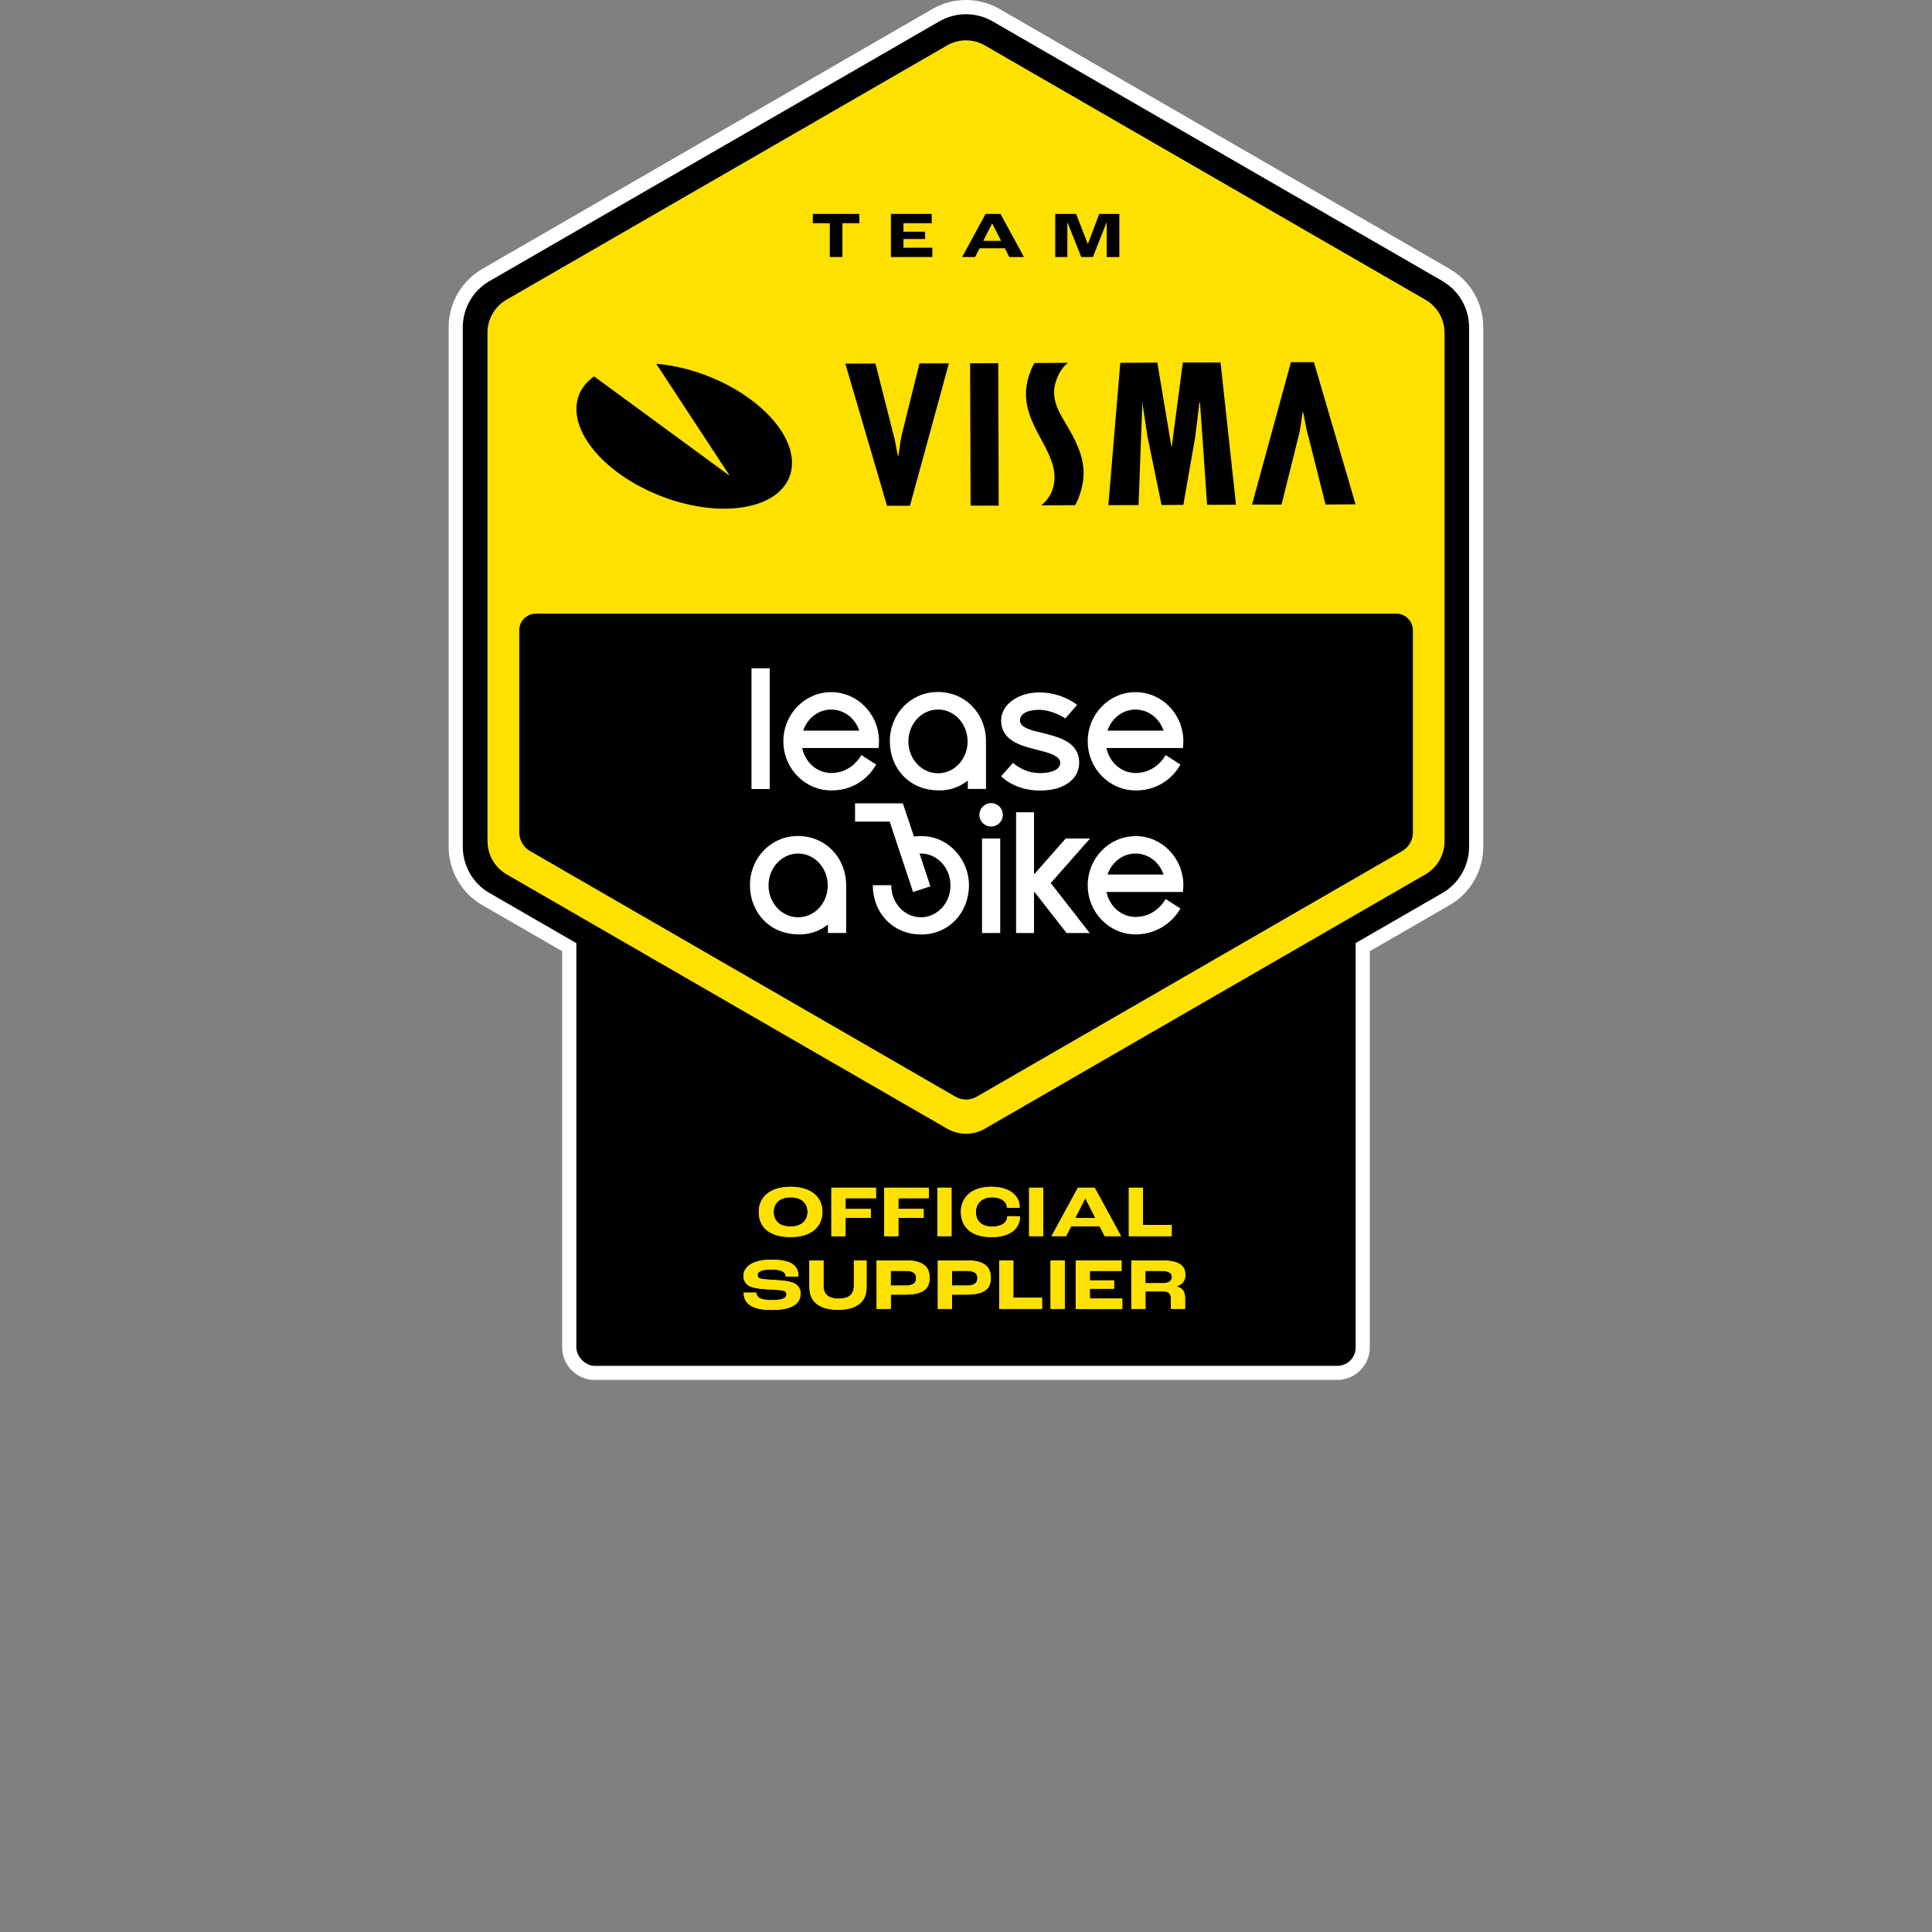 <?xml version="1.0" encoding="UTF-8"?>
<svg id="Layer_2" data-name="Layer 2" xmlns="http://www.w3.org/2000/svg" viewBox="0 0 280 280">
  <rect x="0" y="0" width="280" height="280" fill="#808080" stroke="none"/>
  <defs>
    <style>
      .cls-1 {
        fill: #ffe100;
      }

      .cls-2 {
        fill: #fff;
      }
    </style>
  </defs>
  <g id="Layer_1-2" data-name="Layer 1-2">
    <g>
      <g>
        <path class="cls-2" d="M86.19,198.98c-2.04,0-3.69-1.66-3.69-3.69v-58.01l-12.09-6.98c-2.69-1.56-4.36-4.45-4.36-7.57V47.43c0-3.11,1.67-6.01,4.36-7.57L135.64,2.2c1.32-.76,2.84-1.16,4.36-1.16s3.05.4,4.36,1.16l65.22,37.66c2.69,1.56,4.36,4.45,4.36,7.57v75.31c0,3.11-1.67,6.01-4.36,7.57l-12.09,6.98v58.01c0,2.04-1.66,3.69-3.69,3.69h-107.61Z"/>
        <path class="cls-2" d="M140,2.06c1.33,0,2.66.35,3.85,1.03l65.22,37.66c2.37,1.37,3.85,3.93,3.85,6.67v75.31c0,2.75-1.48,5.3-3.85,6.68l-12.61,7.28v58.6c0,1.47-1.19,2.66-2.66,2.66h-107.61c-1.47,0-2.66-1.19-2.66-2.66v-58.6l-12.6-7.28c-2.37-1.37-3.85-3.93-3.85-6.68V47.42c0-2.75,1.48-5.3,3.85-6.67L136.15,3.09c1.19-.68,2.52-1.03,3.85-1.03M140,0c-1.72,0-3.4.45-4.88,1.31l-65.22,37.66c-3.01,1.74-4.88,4.98-4.88,8.45v75.31c0,3.48,1.87,6.72,4.88,8.45l11.57,6.68v57.41c0,2.6,2.12,4.72,4.72,4.72h107.61c2.6,0,4.72-2.12,4.72-4.72v-57.41l11.57-6.68c3.01-1.74,4.88-4.98,4.88-8.45V47.42c0-3.48-1.87-6.72-4.88-8.45L144.88,1.31C143.4.45,141.72,0,140,0h0Z"/>
      </g>
      <rect x="83.53" y="88.17" width="112.94" height="109.78" rx="2.66" ry="2.66"/>
      <g>
        <path class="cls-1" d="M109.97,175.61c0-1.94,1.44-3.61,4.61-3.61s4.61,1.66,4.61,3.61-1.33,3.67-4.61,3.67-4.61-1.57-4.61-3.67ZM117.04,175.62c0-1.14-.79-2.1-2.46-2.1s-2.46.96-2.46,2.1c0,1.26.78,2.14,2.46,2.14s2.46-.94,2.46-2.14Z"/>
        <path class="cls-1" d="M120.49,172.13h6.46v1.52h-4.41v1.56h3.66v1.3h-3.66v2.65h-2.05s0-7.02,0-7.02Z"/>
        <path class="cls-1" d="M128.15,172.13h6.46v1.52h-4.41v1.56h3.66v1.3h-3.66v2.65h-2.05v-7.02Z"/>
        <path class="cls-1" d="M135.85,172.13h2.05v7.02h-2.05v-7.02Z"/>
        <path class="cls-1" d="M139.26,175.65c0-2.08,1.48-3.65,4.41-3.65,3.1,0,4.1,1.68,4.1,2.86,0,.02,0,.11-.01.17h-1.82v-.04c0-.65-.65-1.47-2.16-1.47s-2.35.93-2.35,2.14c0,1.12.66,2.11,2.36,2.11,1.45,0,2.19-.66,2.19-1.44v-.06h1.82c.01.05.01.13.01.15,0,1.36-1.11,2.87-4.11,2.87-3.33,0-4.43-1.81-4.43-3.63h0Z"/>
        <path class="cls-1" d="M149.15,172.13h2.05v7.02h-2.05v-7.02Z"/>
        <path class="cls-1" d="M159.36,177.72h-4.13l-.72,1.43h-2.11l3.82-7.02h2.43l3.82,7.02h-2.38l-.72-1.43h0ZM158.75,176.52l-1.46-2.86h-.01l-1.45,2.86h2.92Z"/>
        <path class="cls-1" d="M163.6,172.13h2.05v5.4h4.16v1.62h-6.21v-7.02Z"/>
        <path class="cls-1" d="M107.79,187.34h1.84c0,.6.43,1.08,2.19,1.08,1.86,0,2.16-.37,2.16-.85,0-.29-.18-.46-.56-.54-.44-.1-1.52-.14-2.29-.18-.93-.05-1.95-.17-2.53-.47-.51-.27-.85-.77-.85-1.45,0-1.3,1.26-2.37,4.04-2.37,3.34,0,3.92,1.15,3.92,2.43h-1.84c0-.64-.63-1.01-2.08-1.01s-2,.31-2,.81c0,.27.15.43.45.52.38.12,1.44.16,2.23.21,1.02.06,1.9.15,2.5.4.67.28,1.06.83,1.06,1.5,0,1.11-.6,2.43-4.22,2.43s-4.03-1.55-4.03-2.49h0Z"/>
        <path class="cls-1" d="M117.3,186.56v-3.88h2.05v3.66c0,1.34.83,1.87,2.2,1.87s2.2-.52,2.2-1.87v-3.66h1.84v3.88c0,2.22-1.56,3.26-4.13,3.26s-4.15-1.04-4.15-3.26h0Z"/>
        <path class="cls-1" d="M127.05,182.67h4.22c2.4,0,3.46.84,3.46,2.52s-1.04,2.43-3.51,2.43h-2.12v2.07h-2.05v-7.02h0ZM131.17,186.32c1.1,0,1.61-.34,1.61-1.07s-.46-1.07-1.6-1.07h-2.09v2.14h2.08Z"/>
        <path class="cls-1" d="M135.92,182.67h4.22c2.4,0,3.46.84,3.46,2.52s-1.04,2.43-3.51,2.43h-2.12v2.07h-2.05v-7.02h0ZM140.05,186.32c1.1,0,1.61-.34,1.61-1.07s-.46-1.07-1.6-1.07h-2.09v2.14h2.08Z"/>
        <path class="cls-1" d="M144.81,182.67h2.05v5.4h4.16v1.62h-6.21v-7.02Z"/>
        <path class="cls-1" d="M152.26,182.67h2.05v7.02h-2.05v-7.02Z"/>
        <path class="cls-1" d="M155.9,182.67h6.64v1.52h-4.59v1.38h3.52v1.2h-3.52v1.42h4.7v1.52h-6.75v-7.02h0Z"/>
        <path class="cls-1" d="M163.95,182.67h4.42c2.6,0,3.42.82,3.42,2.08,0,.7-.3,1.39-1.27,1.68v.02c1.11.26,1.23,1.04,1.23,1.77v1.47h-2.05v-1.47c0-.72-.28-1.06-1.15-1.06h-2.54v2.53h-2.05v-7.02h0ZM168.46,185.97c1.01,0,1.38-.37,1.38-.92,0-.5-.37-.86-1.56-.86h-2.28v1.78h2.46Z"/>
      </g>
      <g>
        <path class="cls-1" d="M109.97,175.61c0-1.94,1.44-3.61,4.61-3.61s4.61,1.66,4.61,3.61-1.33,3.67-4.61,3.67-4.61-1.57-4.61-3.67ZM117.04,175.62c0-1.14-.79-2.1-2.46-2.1s-2.46.96-2.46,2.1c0,1.26.78,2.14,2.46,2.14s2.46-.94,2.46-2.14Z"/>
        <path class="cls-1" d="M120.49,172.13h6.46v1.52h-4.41v1.56h3.66v1.3h-3.66v2.65h-2.05s0-7.02,0-7.02Z"/>
        <path class="cls-1" d="M128.15,172.13h6.46v1.52h-4.41v1.56h3.66v1.3h-3.66v2.65h-2.05v-7.02Z"/>
        <path class="cls-1" d="M135.85,172.13h2.05v7.02h-2.05v-7.02Z"/>
        <path class="cls-1" d="M139.26,175.65c0-2.08,1.48-3.65,4.41-3.65,3.1,0,4.1,1.68,4.1,2.86,0,.02,0,.11-.01.17h-1.82v-.04c0-.65-.65-1.47-2.16-1.47s-2.35.93-2.35,2.14c0,1.12.66,2.11,2.36,2.11,1.45,0,2.19-.66,2.19-1.44v-.06h1.82c.01.05.01.13.01.15,0,1.36-1.11,2.87-4.11,2.87-3.33,0-4.43-1.81-4.43-3.63h0Z"/>
        <path class="cls-1" d="M149.15,172.13h2.05v7.02h-2.05v-7.02Z"/>
        <path class="cls-1" d="M159.36,177.72h-4.13l-.72,1.43h-2.11l3.82-7.02h2.43l3.82,7.02h-2.38l-.72-1.43h0ZM158.75,176.52l-1.46-2.86h-.01l-1.45,2.86h2.92Z"/>
        <path class="cls-1" d="M163.6,172.13h2.05v5.4h4.16v1.62h-6.21v-7.02Z"/>
        <path class="cls-1" d="M107.79,187.34h1.84c0,.6.43,1.08,2.19,1.08,1.86,0,2.16-.37,2.16-.85,0-.29-.18-.46-.56-.54-.44-.1-1.52-.14-2.29-.18-.93-.05-1.95-.17-2.53-.47-.51-.27-.85-.77-.85-1.45,0-1.3,1.26-2.37,4.04-2.37,3.34,0,3.92,1.15,3.92,2.43h-1.84c0-.64-.63-1.01-2.08-1.01s-2,.31-2,.81c0,.27.15.43.45.52.38.12,1.44.16,2.23.21,1.02.06,1.9.15,2.5.4.67.28,1.06.83,1.06,1.5,0,1.11-.6,2.43-4.22,2.43s-4.03-1.55-4.03-2.49h0Z"/>
        <path class="cls-1" d="M117.3,186.56v-3.88h2.05v3.66c0,1.34.83,1.87,2.2,1.87s2.2-.52,2.2-1.87v-3.66h1.84v3.88c0,2.22-1.56,3.26-4.13,3.26s-4.15-1.04-4.15-3.26h0Z"/>
        <path class="cls-1" d="M127.05,182.67h4.22c2.4,0,3.46.84,3.46,2.52s-1.04,2.43-3.51,2.43h-2.12v2.07h-2.05v-7.02h0ZM131.17,186.32c1.1,0,1.61-.34,1.61-1.07s-.46-1.07-1.6-1.07h-2.09v2.14h2.08Z"/>
        <path class="cls-1" d="M135.92,182.67h4.22c2.4,0,3.46.84,3.46,2.52s-1.04,2.43-3.51,2.43h-2.12v2.07h-2.05v-7.02h0ZM140.05,186.32c1.1,0,1.61-.34,1.61-1.07s-.46-1.07-1.6-1.07h-2.09v2.14h2.08Z"/>
        <path class="cls-1" d="M144.81,182.67h2.05v5.4h4.16v1.62h-6.21v-7.02Z"/>
        <path class="cls-1" d="M152.26,182.67h2.05v7.02h-2.05v-7.02Z"/>
        <path class="cls-1" d="M155.9,182.67h6.64v1.52h-4.59v1.38h3.52v1.2h-3.52v1.42h4.7v1.52h-6.75v-7.02h0Z"/>
        <path class="cls-1" d="M163.95,182.67h4.42c2.6,0,3.42.82,3.42,2.08,0,.7-.3,1.39-1.27,1.68v.02c1.11.26,1.23,1.04,1.23,1.77v1.47h-2.05v-1.47c0-.72-.28-1.06-1.15-1.06h-2.54v2.53h-2.05v-7.02h0ZM168.46,185.97c1.01,0,1.38-.37,1.38-.92,0-.5-.37-.86-1.56-.86h-2.28v1.78h2.46Z"/>
      </g>
      <g>
        <path d="M209.08,40.75L143.85,3.09c-2.37-1.37-5.32-1.37-7.71,0l-65.22,37.66c-2.37,1.37-3.85,3.93-3.85,6.67v75.31c0,2.75,1.48,5.3,3.85,6.68l65.22,37.65c1.19.68,2.52,1.03,3.85,1.03s2.66-.35,3.85-1.03l65.22-37.65c2.37-1.37,3.85-3.93,3.85-6.68V47.42c0-2.75-1.48-5.3-3.85-6.67h0Z"/>
        <path class="cls-1" d="M70.65,121.94V48.21c0-1.96,1.05-3.78,2.75-4.77L137.25,6.59c1.7-.99,3.8-.99,5.5,0l63.85,36.86c1.7.99,2.75,2.8,2.75,4.77v73.72c0,1.96-1.05,3.78-2.75,4.77l-63.85,36.86c-1.7.99-3.8.99-5.5,0l-63.84-36.86c-1.7-.99-2.75-2.8-2.75-4.77"/>
        <path d="M75.26,91.36v29.29c0,1.11.6,2.14,1.56,2.69l61.64,35.59c.97.56,2.15.56,3.11,0l61.64-35.59c.96-.56,1.56-1.58,1.56-2.69v-29.29c0-1.34-1.09-2.43-2.43-2.43h-124.66c-1.34,0-2.43,1.08-2.43,2.43"/>
        <g>
          <path d="M95.1,52.72c6.14.5,12.93,3.6,16.83,8.02,4.97,5.66,3.28,11.34-3.77,12.69-7.04,1.36-16.8-2.14-21.77-7.8-3.8-4.34-3.71-8.68-.29-11.08l19.66,14.41-10.66-16.25h0Z"/>
          <path d="M192.1,73.11l-2.49-9.9c-.36-1.17-.5-2.36-.76-3.53h-.05c-.21,1.22-.29,2.39-.62,3.59l-2.45,9.86h-4.28s5.64-20.64,5.64-20.64h3.33s6.04,20.6,6.04,20.6l-4.38.03h0Z"/>
          <path d="M126.88,52.69l2.5,9.89c.36,1.17.5,2.36.76,3.53h.05c.21-1.2.29-2.39.62-3.59l2.45-9.86h4.26s-5.64,20.64-5.64,20.64h-3.33s-6.04-20.6-6.04-20.6c0,0,4.38-.01,4.38-.01Z"/>
          <rect x="140.63" y="52.64" width="4.08" height="20.64" transform="translate(-.2 .45) rotate(-.18)"/>
          <polygon points="167.73 52.55 169.77 64.73 169.82 64.73 171.42 52.54 176.89 52.53 179.13 73.15 174.94 73.16 173.91 58.3 173.84 58.3 173.21 63.39 171.5 73.17 168.34 73.19 166.31 63.31 165.61 58.72 165.61 58.34 165.56 58.34 165.01 73.2 160.63 73.21 162.36 52.58 167.73 52.55"/>
          <path d="M154.78,52.59c-.7.5-1.24,1.36-1.59,2.24-1.06,2.57.09,4.55,1.11,6.29.15.25.3.51.45.76,2.2,3.78,3.08,6.55,1.47,10.52-.12.28-.4.81-.4.81l-4.9.03c.55-.45,1.16-1.16,1.49-1.96,1.12-2.72-.22-5.21-1.52-7.61-1.56-2.9-3.17-5.88-1.49-10,.16-.4.51-1.06.51-1.06l4.88-.03h0Z"/>
        </g>
        <g>
          <polygon points="120.26 32.35 117.8 32.35 117.8 31 124.54 31 124.54 32.35 122.09 32.35 122.09 37.25 120.26 37.25 120.26 32.35"/>
          <polygon points="129.12 31 135.03 31 135.03 32.35 130.94 32.35 130.94 33.58 134.07 33.58 134.07 34.64 130.94 34.64 130.94 35.9 135.12 35.9 135.12 37.25 129.12 37.25 129.12 31"/>
          <path d="M145.64,35.98h-3.67l-.65,1.27h-1.88l3.4-6.25h2.16l3.4,6.25h-2.12l-.65-1.27h0ZM145.09,34.91l-1.3-2.54h0l-1.29,2.54h2.6,0Z"/>
          <polygon points="152.93 31 155.96 31 157.65 35.35 157.66 35.35 159.31 31 162.22 31 162.22 37.25 160.39 37.25 160.39 32.24 160.37 32.24 158.39 37.25 156.7 37.25 154.71 32.24 154.69 32.24 154.69 37.25 152.93 37.25 152.93 31"/>
        </g>
        <g>
          <rect class="cls-2" x="142.32" y="121.52" width="2.64" height="13.7"/>
          <path class="cls-2" d="M120.47,114.56c3.93,0,5.83-2.63,6.32-3.44l.19-.31-2.14-1.38-.2.31c-.35.54-1.68,2.29-4.17,2.29-2.04,0-3.78-1.52-4.21-3.62h11.07c.04-.33.06-.67.06-.98,0-3.93-3.11-7.12-6.93-7.12s-6.93,3.19-6.93,7.12,3.11,7.12,6.93,7.12h.01ZM120.47,102.84c1.84,0,3.45,1.22,4.06,3.05h-8.12c.61-1.83,2.22-3.06,4.06-3.06h0Z"/>
          <rect class="cls-2" x="108.91" y="96.85" width="2.64" height="17.5"/>
          <path class="cls-2" d="M164.57,114.56c3.93,0,5.83-2.63,6.32-3.44l.19-.31-2.14-1.38-.2.31c-.35.54-1.68,2.29-4.17,2.29-2.04,0-3.78-1.52-4.21-3.62h11.08l.03-.34c.02-.22.03-.44.03-.64,0-3.93-3.11-7.12-6.93-7.12s-6.93,3.19-6.93,7.12,3.11,7.12,6.93,7.12h0ZM164.57,102.84c1.84,0,3.45,1.22,4.06,3.05h-8.12c.61-1.83,2.22-3.06,4.06-3.06h0Z"/>
          <path class="cls-2" d="M143.64,116.39c-.93,0-1.7.76-1.7,1.7s.76,1.7,1.7,1.7,1.7-.76,1.7-1.7-.76-1.7-1.7-1.7Z"/>
          <path class="cls-2" d="M150.57,112.03c-2.22,0-3.76-1.47-3.76-1.47l-1.72,1.94s1.89,2.07,5.61,2.07,5.7-1.78,5.7-4.05c0-2.93-2.82-3.65-5.09-4.24-1.12-.29-3.49-.66-3.49-1.84s1.46-1.57,2.75-1.57c1.92,0,3.7,1.15,3.83,1.25l1.7-1.96c-.29-.24-2.38-1.81-5.47-1.81s-5.54,1.78-5.54,4.05c0,2.93,2.82,3.66,5.09,4.24,1.16.3,3.48.76,3.48,1.89s-1.5,1.52-3.08,1.52h0Z"/>
          <path class="cls-2" d="M136.01,114.56h.06c1.66,0,3.07-.54,4.19-1.44v1.22h2.64v-6.84h0v-.08c0-3.93-2.94-7.13-6.97-7.13h0c-3.97,0-6.97,3.2-6.97,7.13s2.84,7.12,7.04,7.12h0ZM135.94,102.83c2.37,0,4.29,2.07,4.29,4.62s-1.87,4.56-4.19,4.62h-.1c-2.37,0-4.29-2.07-4.29-4.62s1.93-4.62,4.29-4.62Z"/>
          <path class="cls-2" d="M164.57,121.18c-3.82,0-6.93,3.19-6.93,7.12s3.11,7.12,6.93,7.12,5.83-2.63,6.32-3.44l.19-.31-2.14-1.38-.2.31c-.35.54-1.68,2.29-4.17,2.29-2.04,0-3.78-1.52-4.21-3.62h11.08l.03-.34c.02-.22.03-.44.03-.64,0-3.93-3.11-7.12-6.93-7.12h0ZM160.51,126.77c.61-1.84,2.22-3.07,4.06-3.07s3.45,1.22,4.06,3.05h-8.12v.02Z"/>
          <path class="cls-2" d="M133.64,121.17h-.03c-.23,0-.67,0-1.15.07l-1.61-4.81h-6.93v2.64h5.02l3.39,10.21,2.51-.83-1.57-4.75h.19c2.37,0,4.29,2.07,4.29,4.62s-1.87,4.56-4.19,4.62h-.1c-2.37,0-4.29-2.07-4.29-4.62v-.03h-2.68c0,3.94,2.85,7.14,7,7.14h.04c4,0,6.9-3.19,6.9-7.12s-3.14-7.13-6.79-7.13h0Z"/>
          <path class="cls-2" d="M115.74,135.43h.06c1.66,0,3.07-.54,4.19-1.44v1.22h2.64v-6.84h0v-.08c0-3.93-2.94-7.13-6.97-7.13h0c-3.97,0-6.97,3.2-6.97,7.13s2.84,7.12,7.04,7.12h0ZM115.67,123.7c2.37,0,4.29,2.07,4.29,4.62s-1.87,4.56-4.19,4.62h-.1c-2.37,0-4.29-2.07-4.29-4.62s1.93-4.62,4.29-4.62Z"/>
          <polygon class="cls-2" points="157.98 121.52 154.45 121.52 149.95 126.63 149.86 126.63 149.86 117.72 147.26 117.72 147.26 135.22 149.86 135.22 149.86 129.3 149.95 129.3 154.57 135.22 157.93 135.22 152.28 127.98 157.98 121.52"/>
        </g>
      </g>
    </g>
  </g>
</svg>